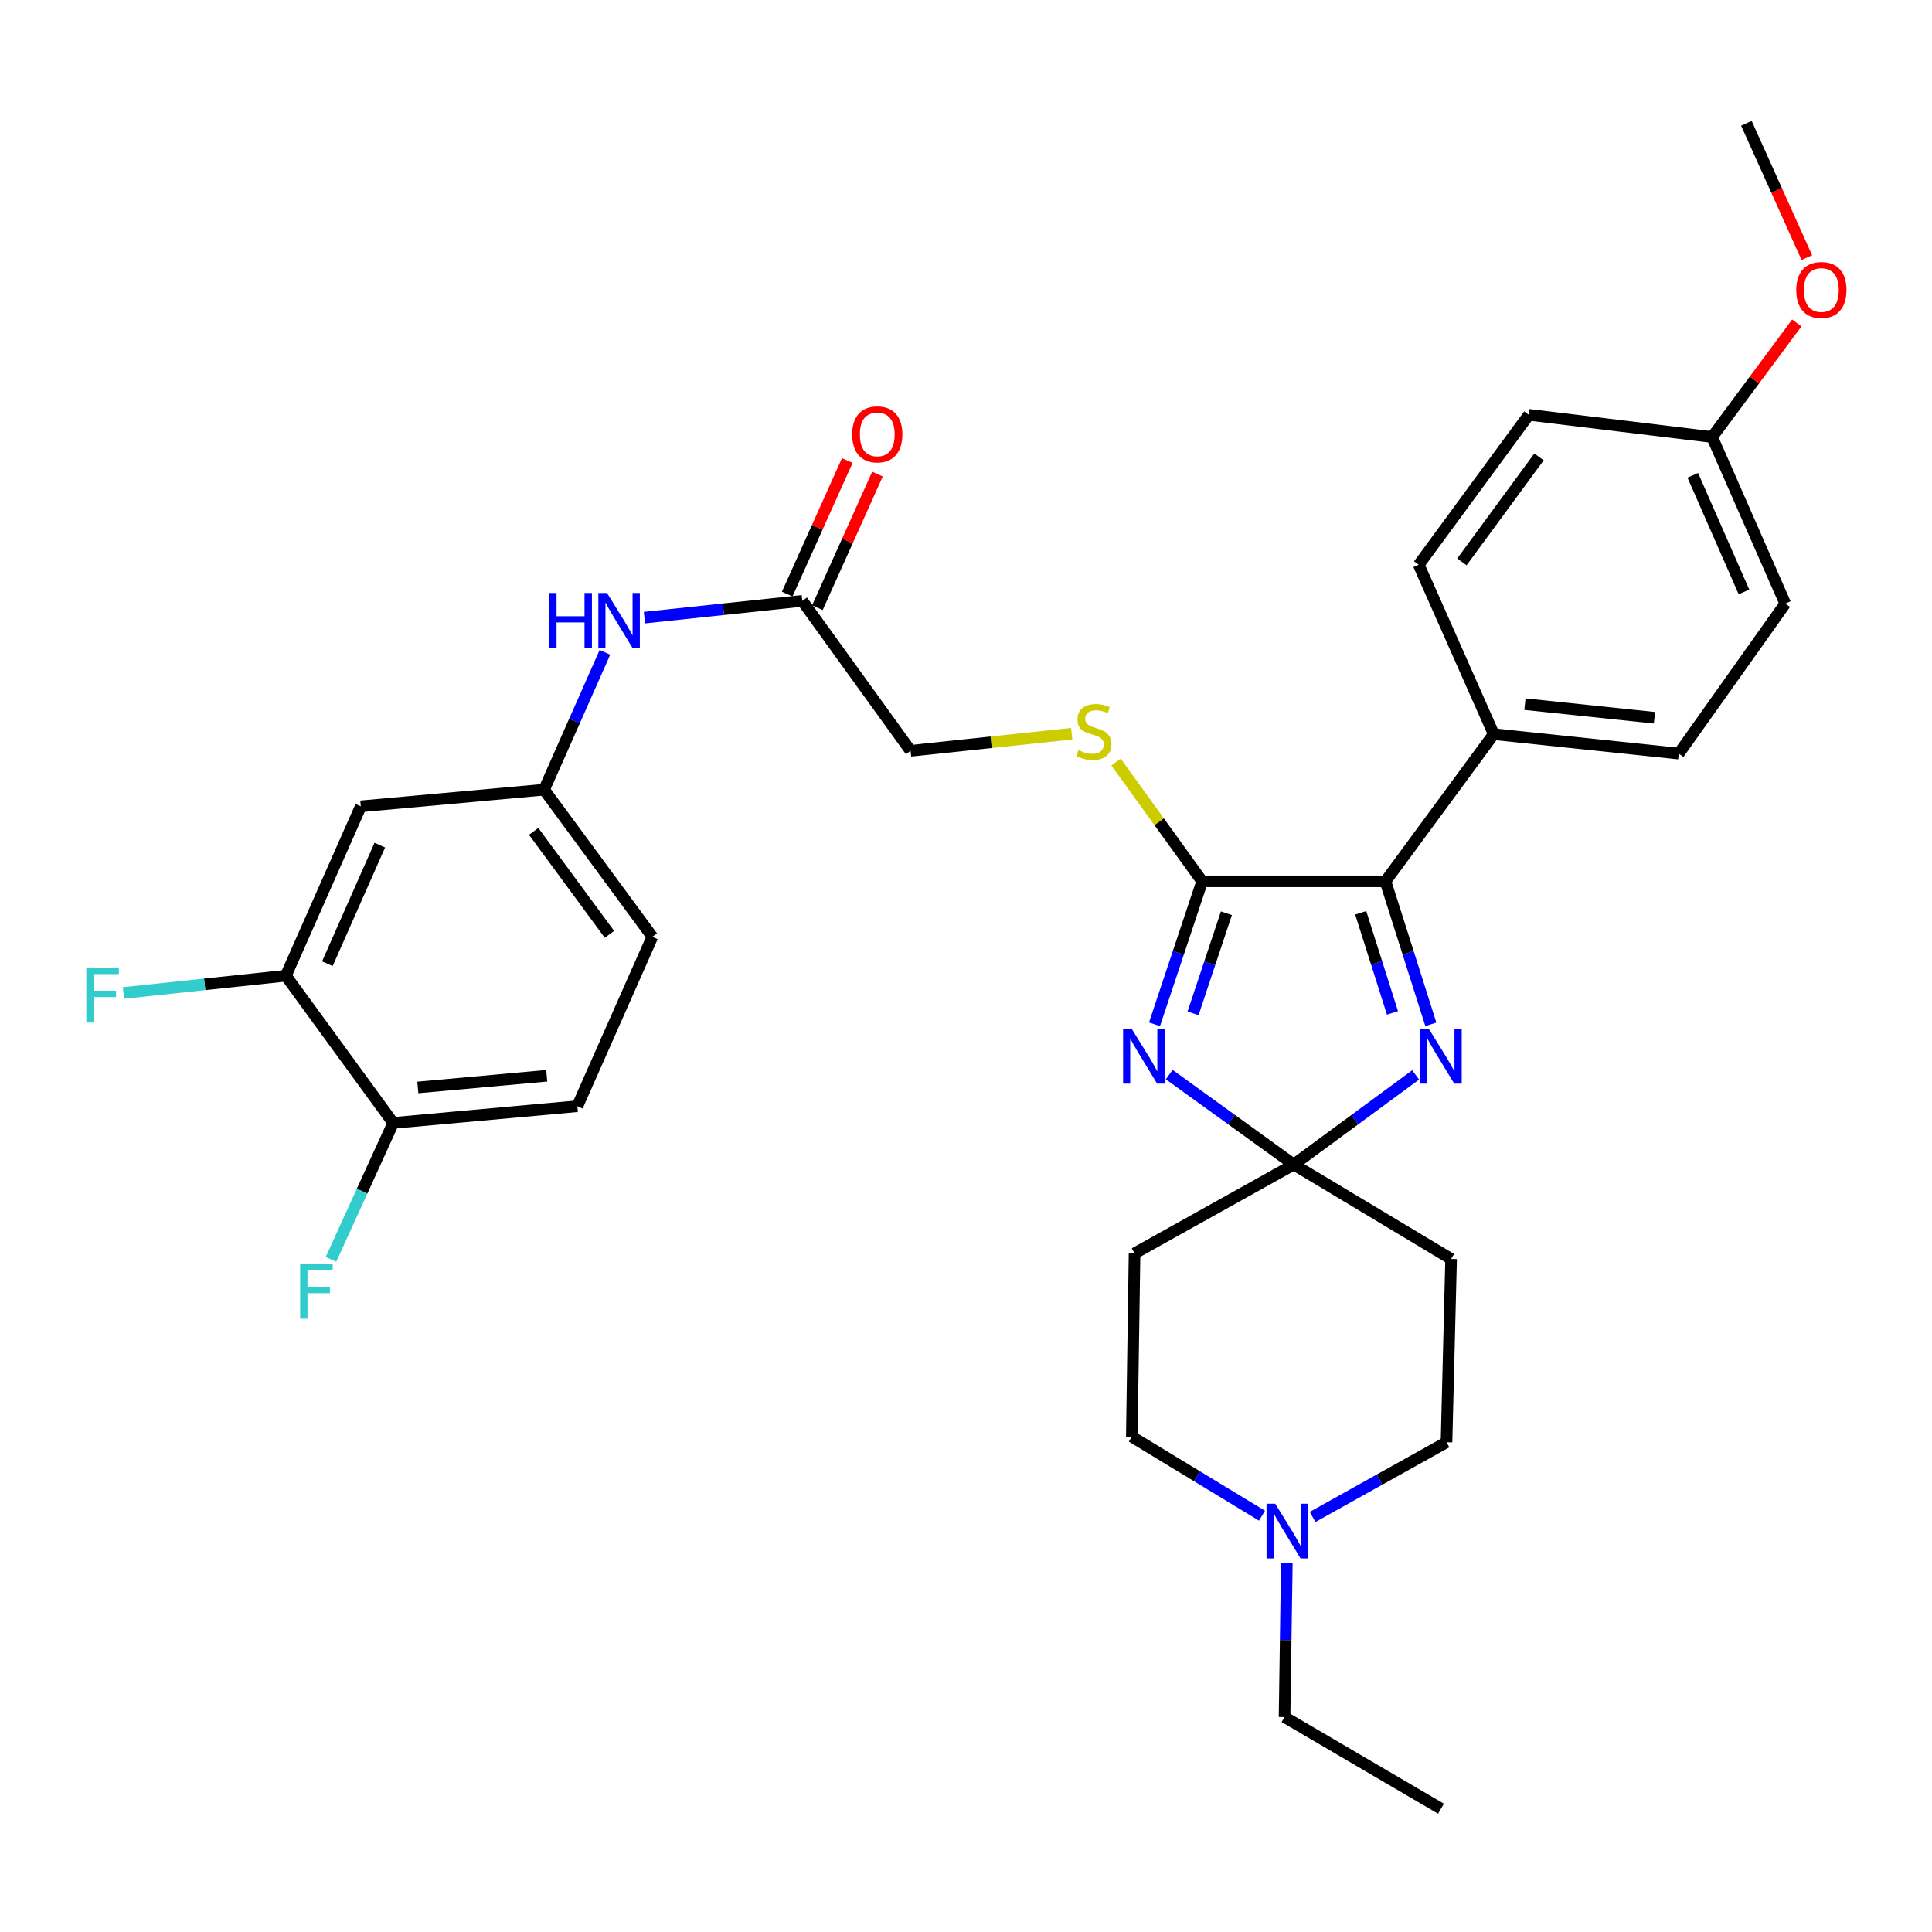 <?xml version='1.0' encoding='iso-8859-1'?>
<svg version='1.1' baseProfile='full'
              xmlns='http://www.w3.org/2000/svg'
                      xmlns:rdkit='http://www.rdkit.org/xml'
                      xmlns:xlink='http://www.w3.org/1999/xlink'
                  xml:space='preserve'
width='1000px' height='1000px' viewBox='0 0 1000 1000'>
<!-- END OF HEADER -->
<rect style='opacity:1.0;fill:#FFFFFF;stroke:none' width='1000' height='1000' x='0' y='0'> </rect>
<path class='bond-0' d='M 605.189,556.206 L 637.424,579.487' style='fill:none;fill-rule:evenodd;stroke:#0000FF;stroke-width:6px;stroke-linecap:butt;stroke-linejoin:miter;stroke-opacity:1' />
<path class='bond-0' d='M 637.424,579.487 L 669.66,602.769' style='fill:none;fill-rule:evenodd;stroke:#000000;stroke-width:6px;stroke-linecap:butt;stroke-linejoin:miter;stroke-opacity:1' />
<path class='bond-1' d='M 597.571,530.175 L 609.903,493.178' style='fill:none;fill-rule:evenodd;stroke:#0000FF;stroke-width:6px;stroke-linecap:butt;stroke-linejoin:miter;stroke-opacity:1' />
<path class='bond-1' d='M 609.903,493.178 L 622.235,456.182' style='fill:none;fill-rule:evenodd;stroke:#000000;stroke-width:6px;stroke-linecap:butt;stroke-linejoin:miter;stroke-opacity:1' />
<path class='bond-1' d='M 617.523,524.493 L 626.155,498.596' style='fill:none;fill-rule:evenodd;stroke:#0000FF;stroke-width:6px;stroke-linecap:butt;stroke-linejoin:miter;stroke-opacity:1' />
<path class='bond-1' d='M 626.155,498.596 L 634.788,472.698' style='fill:none;fill-rule:evenodd;stroke:#000000;stroke-width:6px;stroke-linecap:butt;stroke-linejoin:miter;stroke-opacity:1' />
<path class='bond-2' d='M 669.66,602.769 L 701.201,579.565' style='fill:none;fill-rule:evenodd;stroke:#000000;stroke-width:6px;stroke-linecap:butt;stroke-linejoin:miter;stroke-opacity:1' />
<path class='bond-2' d='M 701.201,579.565 L 732.742,556.361' style='fill:none;fill-rule:evenodd;stroke:#0000FF;stroke-width:6px;stroke-linecap:butt;stroke-linejoin:miter;stroke-opacity:1' />
<path class='bond-5' d='M 669.66,602.769 L 751.091,651.631' style='fill:none;fill-rule:evenodd;stroke:#000000;stroke-width:6px;stroke-linecap:butt;stroke-linejoin:miter;stroke-opacity:1' />
<path class='bond-6' d='M 669.66,602.769 L 587.24,648.747' style='fill:none;fill-rule:evenodd;stroke:#000000;stroke-width:6px;stroke-linecap:butt;stroke-linejoin:miter;stroke-opacity:1' />
<path class='bond-3' d='M 622.235,456.182 L 717.104,456.182' style='fill:none;fill-rule:evenodd;stroke:#000000;stroke-width:6px;stroke-linecap:butt;stroke-linejoin:miter;stroke-opacity:1' />
<path class='bond-4' d='M 622.235,456.182 L 599.948,425.312' style='fill:none;fill-rule:evenodd;stroke:#000000;stroke-width:6px;stroke-linecap:butt;stroke-linejoin:miter;stroke-opacity:1' />
<path class='bond-4' d='M 599.948,425.312 L 577.661,394.441' style='fill:none;fill-rule:evenodd;stroke:#CCCC00;stroke-width:6px;stroke-linecap:butt;stroke-linejoin:miter;stroke-opacity:1' />
<path class='bond-32' d='M 740.598,530.186 L 728.851,493.184' style='fill:none;fill-rule:evenodd;stroke:#0000FF;stroke-width:6px;stroke-linecap:butt;stroke-linejoin:miter;stroke-opacity:1' />
<path class='bond-32' d='M 728.851,493.184 L 717.104,456.182' style='fill:none;fill-rule:evenodd;stroke:#000000;stroke-width:6px;stroke-linecap:butt;stroke-linejoin:miter;stroke-opacity:1' />
<path class='bond-32' d='M 720.745,524.269 L 712.523,498.368' style='fill:none;fill-rule:evenodd;stroke:#0000FF;stroke-width:6px;stroke-linecap:butt;stroke-linejoin:miter;stroke-opacity:1' />
<path class='bond-32' d='M 712.523,498.368 L 704.3,472.466' style='fill:none;fill-rule:evenodd;stroke:#000000;stroke-width:6px;stroke-linecap:butt;stroke-linejoin:miter;stroke-opacity:1' />
<path class='bond-11' d='M 717.104,456.182 L 773.152,379.995' style='fill:none;fill-rule:evenodd;stroke:#000000;stroke-width:6px;stroke-linecap:butt;stroke-linejoin:miter;stroke-opacity:1' />
<path class='bond-18' d='M 554.722,379.766 L 513.02,384.192' style='fill:none;fill-rule:evenodd;stroke:#CCCC00;stroke-width:6px;stroke-linecap:butt;stroke-linejoin:miter;stroke-opacity:1' />
<path class='bond-18' d='M 513.02,384.192 L 471.318,388.618' style='fill:none;fill-rule:evenodd;stroke:#000000;stroke-width:6px;stroke-linecap:butt;stroke-linejoin:miter;stroke-opacity:1' />
<path class='bond-17' d='M 751.091,651.631 L 748.711,746.5' style='fill:none;fill-rule:evenodd;stroke:#000000;stroke-width:6px;stroke-linecap:butt;stroke-linejoin:miter;stroke-opacity:1' />
<path class='bond-16' d='M 587.24,648.747 L 585.822,743.616' style='fill:none;fill-rule:evenodd;stroke:#000000;stroke-width:6px;stroke-linecap:butt;stroke-linejoin:miter;stroke-opacity:1' />
<path class='bond-7' d='M 653.207,784.521 L 619.514,764.068' style='fill:none;fill-rule:evenodd;stroke:#0000FF;stroke-width:6px;stroke-linecap:butt;stroke-linejoin:miter;stroke-opacity:1' />
<path class='bond-7' d='M 619.514,764.068 L 585.822,743.616' style='fill:none;fill-rule:evenodd;stroke:#000000;stroke-width:6px;stroke-linecap:butt;stroke-linejoin:miter;stroke-opacity:1' />
<path class='bond-29' d='M 666.056,809.036 L 665.469,848.896' style='fill:none;fill-rule:evenodd;stroke:#0000FF;stroke-width:6px;stroke-linecap:butt;stroke-linejoin:miter;stroke-opacity:1' />
<path class='bond-29' d='M 665.469,848.896 L 664.882,888.756' style='fill:none;fill-rule:evenodd;stroke:#000000;stroke-width:6px;stroke-linecap:butt;stroke-linejoin:miter;stroke-opacity:1' />
<path class='bond-33' d='M 679.4,785.162 L 714.056,765.831' style='fill:none;fill-rule:evenodd;stroke:#0000FF;stroke-width:6px;stroke-linecap:butt;stroke-linejoin:miter;stroke-opacity:1' />
<path class='bond-33' d='M 714.056,765.831 L 748.711,746.5' style='fill:none;fill-rule:evenodd;stroke:#000000;stroke-width:6px;stroke-linecap:butt;stroke-linejoin:miter;stroke-opacity:1' />
<path class='bond-8' d='M 147.956,505.035 L 186.739,417.361' style='fill:none;fill-rule:evenodd;stroke:#000000;stroke-width:6px;stroke-linecap:butt;stroke-linejoin:miter;stroke-opacity:1' />
<path class='bond-8' d='M 169.44,498.814 L 196.588,437.442' style='fill:none;fill-rule:evenodd;stroke:#000000;stroke-width:6px;stroke-linecap:butt;stroke-linejoin:miter;stroke-opacity:1' />
<path class='bond-22' d='M 147.956,505.035 L 105.933,509.5' style='fill:none;fill-rule:evenodd;stroke:#000000;stroke-width:6px;stroke-linecap:butt;stroke-linejoin:miter;stroke-opacity:1' />
<path class='bond-22' d='M 105.933,509.5 L 63.91,513.965' style='fill:none;fill-rule:evenodd;stroke:#33CCCC;stroke-width:6px;stroke-linecap:butt;stroke-linejoin:miter;stroke-opacity:1' />
<path class='bond-35' d='M 147.956,505.035 L 203.518,581.221' style='fill:none;fill-rule:evenodd;stroke:#000000;stroke-width:6px;stroke-linecap:butt;stroke-linejoin:miter;stroke-opacity:1' />
<path class='bond-9' d='M 186.739,417.361 L 281.608,408.747' style='fill:none;fill-rule:evenodd;stroke:#000000;stroke-width:6px;stroke-linecap:butt;stroke-linejoin:miter;stroke-opacity:1' />
<path class='bond-10' d='M 415.27,311.004 L 471.318,388.618' style='fill:none;fill-rule:evenodd;stroke:#000000;stroke-width:6px;stroke-linecap:butt;stroke-linejoin:miter;stroke-opacity:1' />
<path class='bond-12' d='M 415.27,311.004 L 374.417,315.346' style='fill:none;fill-rule:evenodd;stroke:#000000;stroke-width:6px;stroke-linecap:butt;stroke-linejoin:miter;stroke-opacity:1' />
<path class='bond-12' d='M 374.417,315.346 L 333.563,319.688' style='fill:none;fill-rule:evenodd;stroke:#0000FF;stroke-width:6px;stroke-linecap:butt;stroke-linejoin:miter;stroke-opacity:1' />
<path class='bond-15' d='M 423.082,314.518 L 438.631,279.957' style='fill:none;fill-rule:evenodd;stroke:#000000;stroke-width:6px;stroke-linecap:butt;stroke-linejoin:miter;stroke-opacity:1' />
<path class='bond-15' d='M 438.631,279.957 L 454.18,245.396' style='fill:none;fill-rule:evenodd;stroke:#FF0000;stroke-width:6px;stroke-linecap:butt;stroke-linejoin:miter;stroke-opacity:1' />
<path class='bond-15' d='M 407.459,307.49 L 423.008,272.929' style='fill:none;fill-rule:evenodd;stroke:#000000;stroke-width:6px;stroke-linecap:butt;stroke-linejoin:miter;stroke-opacity:1' />
<path class='bond-15' d='M 423.008,272.929 L 438.557,238.368' style='fill:none;fill-rule:evenodd;stroke:#FF0000;stroke-width:6px;stroke-linecap:butt;stroke-linejoin:miter;stroke-opacity:1' />
<path class='bond-19' d='M 773.152,379.995 L 868.925,390.065' style='fill:none;fill-rule:evenodd;stroke:#000000;stroke-width:6px;stroke-linecap:butt;stroke-linejoin:miter;stroke-opacity:1' />
<path class='bond-19' d='M 789.309,364.468 L 856.351,371.517' style='fill:none;fill-rule:evenodd;stroke:#000000;stroke-width:6px;stroke-linecap:butt;stroke-linejoin:miter;stroke-opacity:1' />
<path class='bond-20' d='M 773.152,379.995 L 734.321,292.321' style='fill:none;fill-rule:evenodd;stroke:#000000;stroke-width:6px;stroke-linecap:butt;stroke-linejoin:miter;stroke-opacity:1' />
<path class='bond-13' d='M 313.105,337.64 L 297.357,373.194' style='fill:none;fill-rule:evenodd;stroke:#0000FF;stroke-width:6px;stroke-linecap:butt;stroke-linejoin:miter;stroke-opacity:1' />
<path class='bond-13' d='M 297.357,373.194 L 281.608,408.747' style='fill:none;fill-rule:evenodd;stroke:#000000;stroke-width:6px;stroke-linecap:butt;stroke-linejoin:miter;stroke-opacity:1' />
<path class='bond-23' d='M 281.608,408.747 L 337.656,484.886' style='fill:none;fill-rule:evenodd;stroke:#000000;stroke-width:6px;stroke-linecap:butt;stroke-linejoin:miter;stroke-opacity:1' />
<path class='bond-23' d='M 276.219,430.324 L 315.453,483.621' style='fill:none;fill-rule:evenodd;stroke:#000000;stroke-width:6px;stroke-linecap:butt;stroke-linejoin:miter;stroke-opacity:1' />
<path class='bond-14' d='M 203.518,581.221 L 298.835,572.57' style='fill:none;fill-rule:evenodd;stroke:#000000;stroke-width:6px;stroke-linecap:butt;stroke-linejoin:miter;stroke-opacity:1' />
<path class='bond-14' d='M 216.267,562.862 L 282.989,556.807' style='fill:none;fill-rule:evenodd;stroke:#000000;stroke-width:6px;stroke-linecap:butt;stroke-linejoin:miter;stroke-opacity:1' />
<path class='bond-24' d='M 203.518,581.221 L 187.42,616.529' style='fill:none;fill-rule:evenodd;stroke:#000000;stroke-width:6px;stroke-linecap:butt;stroke-linejoin:miter;stroke-opacity:1' />
<path class='bond-24' d='M 187.42,616.529 L 171.322,651.836' style='fill:none;fill-rule:evenodd;stroke:#33CCCC;stroke-width:6px;stroke-linecap:butt;stroke-linejoin:miter;stroke-opacity:1' />
<path class='bond-26' d='M 868.925,390.065 L 924.05,312.422' style='fill:none;fill-rule:evenodd;stroke:#000000;stroke-width:6px;stroke-linecap:butt;stroke-linejoin:miter;stroke-opacity:1' />
<path class='bond-27' d='M 734.321,292.321 L 791.33,214.717' style='fill:none;fill-rule:evenodd;stroke:#000000;stroke-width:6px;stroke-linecap:butt;stroke-linejoin:miter;stroke-opacity:1' />
<path class='bond-27' d='M 756.679,290.823 L 796.585,236.5' style='fill:none;fill-rule:evenodd;stroke:#000000;stroke-width:6px;stroke-linecap:butt;stroke-linejoin:miter;stroke-opacity:1' />
<path class='bond-21' d='M 298.835,572.57 L 337.656,484.886' style='fill:none;fill-rule:evenodd;stroke:#000000;stroke-width:6px;stroke-linecap:butt;stroke-linejoin:miter;stroke-opacity:1' />
<path class='bond-25' d='M 886.19,226.214 L 791.33,214.717' style='fill:none;fill-rule:evenodd;stroke:#000000;stroke-width:6px;stroke-linecap:butt;stroke-linejoin:miter;stroke-opacity:1' />
<path class='bond-28' d='M 886.19,226.214 L 908.104,196.686' style='fill:none;fill-rule:evenodd;stroke:#000000;stroke-width:6px;stroke-linecap:butt;stroke-linejoin:miter;stroke-opacity:1' />
<path class='bond-28' d='M 908.104,196.686 L 930.018,167.159' style='fill:none;fill-rule:evenodd;stroke:#FF0000;stroke-width:6px;stroke-linecap:butt;stroke-linejoin:miter;stroke-opacity:1' />
<path class='bond-34' d='M 886.19,226.214 L 924.05,312.422' style='fill:none;fill-rule:evenodd;stroke:#000000;stroke-width:6px;stroke-linecap:butt;stroke-linejoin:miter;stroke-opacity:1' />
<path class='bond-34' d='M 876.184,246.033 L 902.686,306.379' style='fill:none;fill-rule:evenodd;stroke:#000000;stroke-width:6px;stroke-linecap:butt;stroke-linejoin:miter;stroke-opacity:1' />
<path class='bond-30' d='M 935.223,133.344 L 919.577,98.581' style='fill:none;fill-rule:evenodd;stroke:#FF0000;stroke-width:6px;stroke-linecap:butt;stroke-linejoin:miter;stroke-opacity:1' />
<path class='bond-30' d='M 919.577,98.581 L 903.93,63.819' style='fill:none;fill-rule:evenodd;stroke:#000000;stroke-width:6px;stroke-linecap:butt;stroke-linejoin:miter;stroke-opacity:1' />
<path class='bond-31' d='M 664.882,888.756 L 745.847,936.181' style='fill:none;fill-rule:evenodd;stroke:#000000;stroke-width:6px;stroke-linecap:butt;stroke-linejoin:miter;stroke-opacity:1' />
<path  class='atom-0' d='M 585.795 532.561
L 595.075 547.561
Q 595.995 549.041, 597.475 551.721
Q 598.955 554.401, 599.035 554.561
L 599.035 532.561
L 602.795 532.561
L 602.795 560.881
L 598.915 560.881
L 588.955 544.481
Q 587.795 542.561, 586.555 540.361
Q 585.355 538.161, 584.995 537.481
L 584.995 560.881
L 581.315 560.881
L 581.315 532.561
L 585.795 532.561
' fill='#0000FF'/>
<path  class='atom-3' d='M 739.587 532.561
L 748.867 547.561
Q 749.787 549.041, 751.267 551.721
Q 752.747 554.401, 752.827 554.561
L 752.827 532.561
L 756.587 532.561
L 756.587 560.881
L 752.707 560.881
L 742.747 544.481
Q 741.587 542.561, 740.347 540.361
Q 739.147 538.161, 738.787 537.481
L 738.787 560.881
L 735.107 560.881
L 735.107 532.561
L 739.587 532.561
' fill='#0000FF'/>
<path  class='atom-5' d='M 558.187 388.269
Q 558.507 388.389, 559.827 388.949
Q 561.147 389.509, 562.587 389.869
Q 564.067 390.189, 565.507 390.189
Q 568.187 390.189, 569.747 388.909
Q 571.307 387.589, 571.307 385.309
Q 571.307 383.749, 570.507 382.789
Q 569.747 381.829, 568.547 381.309
Q 567.347 380.789, 565.347 380.189
Q 562.827 379.429, 561.307 378.709
Q 559.827 377.989, 558.747 376.469
Q 557.707 374.949, 557.707 372.389
Q 557.707 368.829, 560.107 366.629
Q 562.547 364.429, 567.347 364.429
Q 570.627 364.429, 574.347 365.989
L 573.427 369.069
Q 570.027 367.669, 567.467 367.669
Q 564.707 367.669, 563.187 368.829
Q 561.667 369.949, 561.707 371.909
Q 561.707 373.429, 562.467 374.349
Q 563.267 375.269, 564.387 375.789
Q 565.547 376.309, 567.467 376.909
Q 570.027 377.709, 571.547 378.509
Q 573.067 379.309, 574.147 380.949
Q 575.267 382.549, 575.267 385.309
Q 575.267 389.229, 572.627 391.349
Q 570.027 393.429, 565.667 393.429
Q 563.147 393.429, 561.227 392.869
Q 559.347 392.349, 557.107 391.429
L 558.187 388.269
' fill='#CCCC00'/>
<path  class='atom-8' d='M 660.04 778.309
L 669.32 793.309
Q 670.24 794.789, 671.72 797.469
Q 673.2 800.149, 673.28 800.309
L 673.28 778.309
L 677.04 778.309
L 677.04 806.629
L 673.16 806.629
L 663.2 790.229
Q 662.04 788.309, 660.8 786.109
Q 659.6 783.909, 659.24 783.229
L 659.24 806.629
L 655.56 806.629
L 655.56 778.309
L 660.04 778.309
' fill='#0000FF'/>
<path  class='atom-13' d='M 284.219 306.923
L 288.059 306.923
L 288.059 318.963
L 302.539 318.963
L 302.539 306.923
L 306.379 306.923
L 306.379 335.243
L 302.539 335.243
L 302.539 322.163
L 288.059 322.163
L 288.059 335.243
L 284.219 335.243
L 284.219 306.923
' fill='#0000FF'/>
<path  class='atom-13' d='M 314.179 306.923
L 323.459 321.923
Q 324.379 323.403, 325.859 326.083
Q 327.339 328.763, 327.419 328.923
L 327.419 306.923
L 331.179 306.923
L 331.179 335.243
L 327.299 335.243
L 317.339 318.843
Q 316.179 316.923, 314.939 314.723
Q 313.739 312.523, 313.379 311.843
L 313.379 335.243
L 309.699 335.243
L 309.699 306.923
L 314.179 306.923
' fill='#0000FF'/>
<path  class='atom-16' d='M 441.073 224.838
Q 441.073 218.038, 444.433 214.238
Q 447.793 210.438, 454.073 210.438
Q 460.353 210.438, 463.713 214.238
Q 467.073 218.038, 467.073 224.838
Q 467.073 231.718, 463.673 235.638
Q 460.273 239.518, 454.073 239.518
Q 447.833 239.518, 444.433 235.638
Q 441.073 231.758, 441.073 224.838
M 454.073 236.318
Q 458.393 236.318, 460.713 233.438
Q 463.073 230.518, 463.073 224.838
Q 463.073 219.278, 460.713 216.478
Q 458.393 213.638, 454.073 213.638
Q 449.753 213.638, 447.393 216.438
Q 445.073 219.238, 445.073 224.838
Q 445.073 230.558, 447.393 233.438
Q 449.753 236.318, 454.073 236.318
' fill='#FF0000'/>
<path  class='atom-23' d='M 44.686 500.954
L 61.526 500.954
L 61.526 504.194
L 48.486 504.194
L 48.486 512.794
L 60.086 512.794
L 60.086 516.074
L 48.486 516.074
L 48.486 529.274
L 44.686 529.274
L 44.686 500.954
' fill='#33CCCC'/>
<path  class='atom-25' d='M 155.354 654.231
L 172.194 654.231
L 172.194 657.471
L 159.154 657.471
L 159.154 666.071
L 170.754 666.071
L 170.754 669.351
L 159.154 669.351
L 159.154 682.551
L 155.354 682.551
L 155.354 654.231
' fill='#33CCCC'/>
<path  class='atom-29' d='M 929.733 150.107
Q 929.733 143.307, 933.093 139.507
Q 936.453 135.707, 942.733 135.707
Q 949.013 135.707, 952.373 139.507
Q 955.733 143.307, 955.733 150.107
Q 955.733 156.987, 952.333 160.907
Q 948.933 164.787, 942.733 164.787
Q 936.493 164.787, 933.093 160.907
Q 929.733 157.027, 929.733 150.107
M 942.733 161.587
Q 947.053 161.587, 949.373 158.707
Q 951.733 155.787, 951.733 150.107
Q 951.733 144.547, 949.373 141.747
Q 947.053 138.907, 942.733 138.907
Q 938.413 138.907, 936.053 141.707
Q 933.733 144.507, 933.733 150.107
Q 933.733 155.827, 936.053 158.707
Q 938.413 161.587, 942.733 161.587
' fill='#FF0000'/>
</svg>
